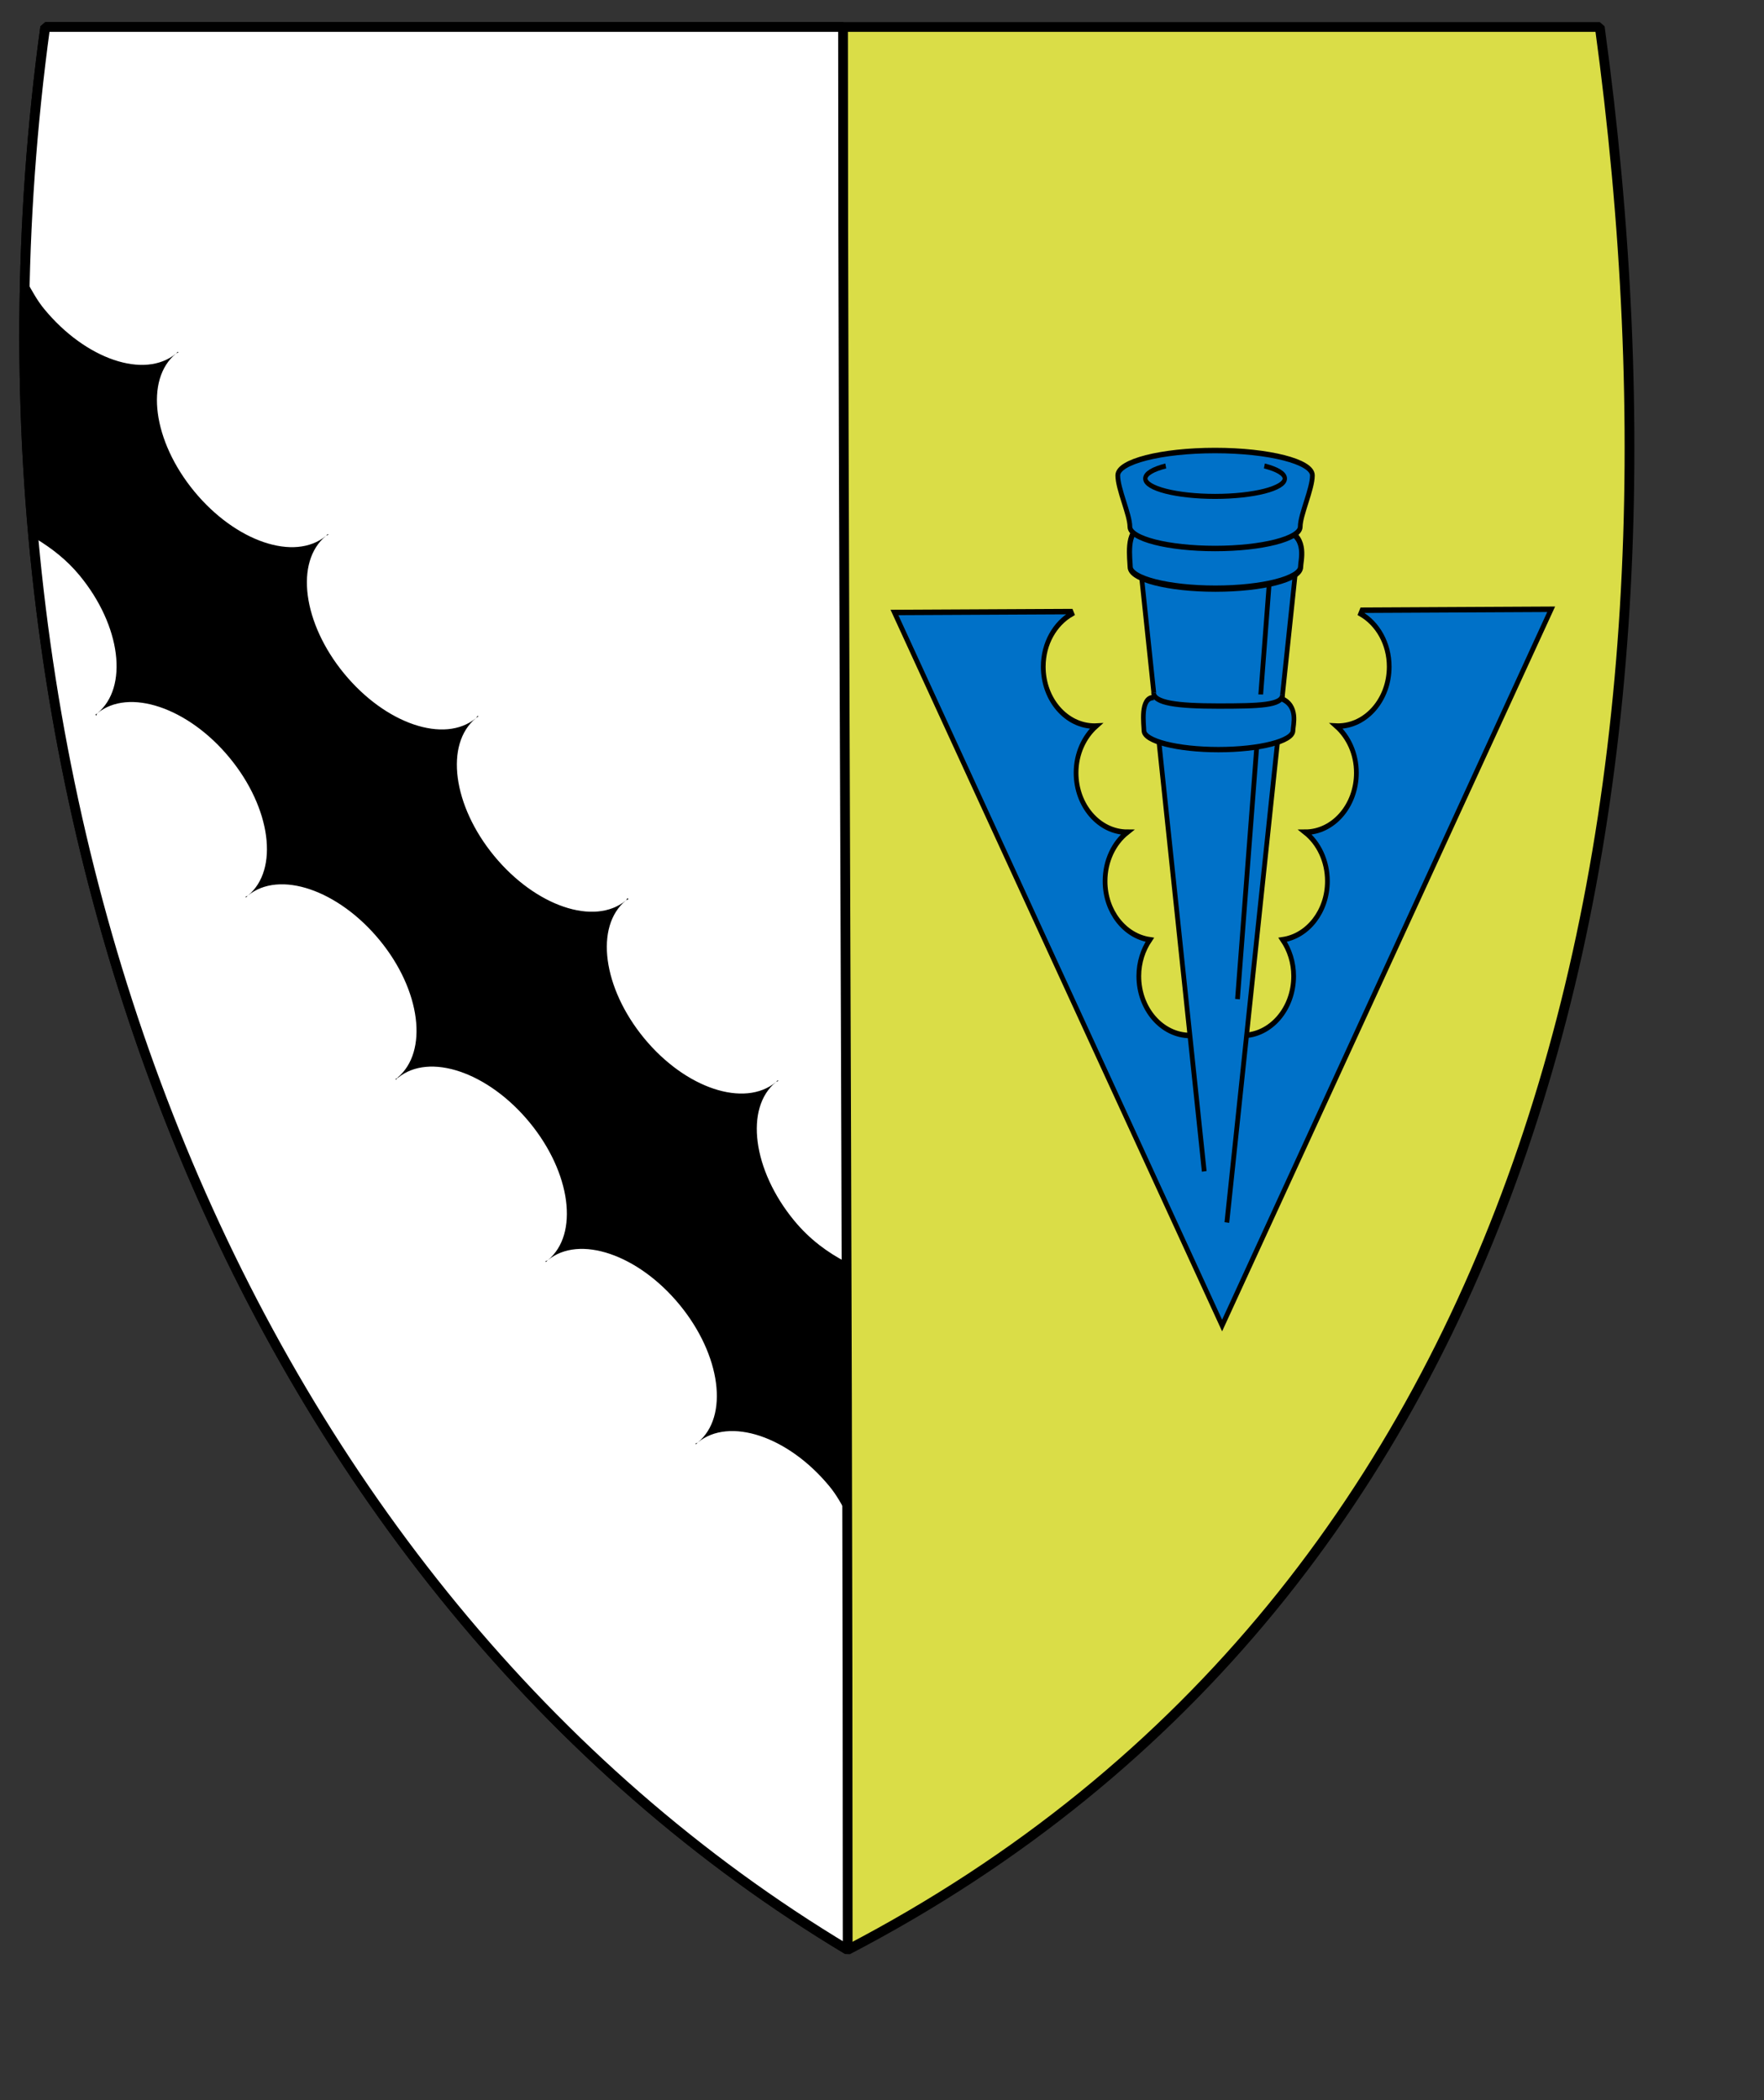 <?xml version="1.0" encoding="UTF-8" standalone="no"?>
<!-- Created with Inkscape (http://www.inkscape.org/) -->
<svg
   xmlns:dc="http://purl.org/dc/elements/1.1/"
   xmlns:cc="http://web.resource.org/cc/"
   xmlns:rdf="http://www.w3.org/1999/02/22-rdf-syntax-ns#"
   xmlns:svg="http://www.w3.org/2000/svg"
   xmlns="http://www.w3.org/2000/svg"
   xmlns:xlink="http://www.w3.org/1999/xlink"
   xmlns:sodipodi="http://inkscape.sourceforge.net/DTD/sodipodi-0.dtd"
   xmlns:inkscape="http://www.inkscape.org/namespaces/inkscape"
   id="svg1"
   sodipodi:version="0.32"
   inkscape:version="0.42+devel"
   width="84mm"
   height="100mm"
   sodipodi:docname="Sidney Sussex College Shield.svg"
   sodipodi:docbase="H:\Leo\[ Interessantes ]\College Crest\Shields"
   version="1.0">
  <rect width="100%" height="100%" fill="#333333" stroke="none"/>
  <defs
     id="defs3">
    <linearGradient
       id="linearGradient1249">
      <stop
         style="stop-color:#000;stop-opacity:1;"
         offset="0"
         id="stop1250" />
      <stop
         style="stop-color:#fff;stop-opacity:1;"
         offset="1"
         id="stop1251" />
    </linearGradient>
    <linearGradient
       xlink:href="#linearGradient1249"
       id="linearGradient1252" />
  </defs>
  <sodipodi:namedview
     id="base"
     pagecolor="#ffffff"
     bordercolor="#666666"
     borderopacity="1.0"
     inkscape:pageopacity="0.0"
     inkscape:pageshadow="2"
     inkscape:zoom="1.6"
     inkscape:cx="236.68682"
     inkscape:cy="160.30909"
     inkscape:window-width="1400"
     inkscape:window-height="964"
     inkscape:window-x="-4"
     inkscape:window-y="-4"
     showguides="true"
     snaptoguides="true"
     showgrid="true"
     snaptogrid="false"
     vertgrid="true"
     horizgrid="true"
     inkscape:document-units="mm"
     inkscape:grid-bbox="true"
     gridspacingy="10mm"
     gridspacingx="10mm"
     gridoriginy="0mm"
     gridoriginx="0mm"
     gridtolerance="0.4mm"
     inkscape:current-layer="svg1" />
  <g
     id="g1374"
     transform="matrix(3.511,0,0,3.511,-3481.634,-1177.063)">
    <path
       style="fill:#dadd47;fill-rule:evenodd;stroke:#000000;stroke-width:0.5;stroke-linejoin:bevel"
       d="M 1035.089,435.195 C 1070.481,416.754 1079.153,376.907 1073.642,336.633 C 1073.579,336.633 994.027,336.633 993.954,336.633 C 988.443,376.907 1004.353,416.754 1035.089,435.195 z "
       id="path1038"
       sodipodi:nodetypes="cccc" />
    <g
       id="g998"
       transform="matrix(9.682475e-2,0,0,0.112,976.154,326.489)"
       style="fill:#0071c8">
      <path
         style="fill:#0071c8;fill-opacity:1;fill-rule:evenodd;stroke:#000000;stroke-width:2.5"
         d="M 981.125,357.062 L 881,357.5 L 880.25,359.125 C 889.179,363.583 895.375,372.691 895.375,383.344 C 895.375,398.35 883.193,410.531 868.188,410.531 C 867.887,410.531 867.611,410.447 867.312,410.438 C 873.767,415.409 878,423.135 878,431.906 C 878,446.891 865.852,459.059 850.875,459.094 C 857.993,463.997 862.656,472.209 862.656,481.5 C 862.656,495.312 852.312,506.583 838.969,508.312 C 842.554,512.918 844.781,518.653 844.781,524.938 C 844.781,539.943 832.6,552.125 817.594,552.125 C 812.535,552.125 807.87,550.629 803.812,548.219 C 799.75,550.637 795.068,552.125 790,552.125 C 774.994,552.125 762.812,539.943 762.812,524.938 C 762.812,518.653 765.04,512.918 768.625,508.312 C 755.276,506.588 744.938,495.316 744.938,481.5 C 744.938,472.209 749.601,463.997 756.719,459.094 C 741.742,459.059 729.594,446.891 729.594,431.906 C 729.594,423.135 733.826,415.409 740.281,410.438 C 739.983,410.447 739.707,410.531 739.406,410.531 C 724.4,410.531 712.219,398.35 712.219,383.344 C 712.219,372.691 718.415,363.583 727.344,359.125 L 726.875,358.125 L 633.438,358.531 L 806.906,684.875 L 981.125,357.062 z "
         id="path903" />
      <g
         id="g959"
         transform="translate(377.646,0)"
         style="fill:#0071c8;fill-opacity:1">
        <path
           style="fill:#0071c8;fill-opacity:1;fill-rule:evenodd;stroke:none;stroke-width:2.5"
           d="M 431.781,637.719 L 419.812,614.312 L 385.656,334.344 L 468.75,334.469 L 431.781,637.719 z "
           id="path957"
           sodipodi:nodetypes="ccccc" />
        <path
           style="fill:#0071c8;fill-opacity:1;fill-rule:evenodd;stroke:#000000;stroke-width:2.5"
           d="M 468.763,334.458 L 431.776,637.714"
           id="path924" />
        <path
           style="fill:#0071c8;fill-opacity:1;fill-rule:evenodd;stroke:#000000;stroke-width:2.5"
           d="M 385.658,334.353 L 419.804,614.308"
           id="path925" />
        <path
           style="fill:#0071c8;fill-opacity:1;fill-rule:evenodd;stroke:#000000;stroke-width:2.5"
           d="M 455.51,330.385 L 437.401,535.481"
           id="path926" />
        <g
           id="g917"
           style="fill:#0071c8;fill-opacity:1">
          <g
             id="g914"
             style="fill:#0071c8;fill-opacity:1">
            <path
               transform="matrix(1.095,0,0,1.149,-38.871,-2.836)"
               style="fill:#0071c8;fill-opacity:1;fill-rule:evenodd;stroke:#000000;stroke-width:2.5"
               d="M 459,281.756 C 468.791,285.105 465.468,293.944 465.468,296.338 C 465.468,301.126 447.011,305.012 424.27,305.012 C 401.528,305.012 383.071,301.126 383.071,296.338 C 383.071,293.944 380.682,281.103 388.606,281.312"
               id="path913"
               sodipodi:nodetypes="ccccs" />
            <path
               style="fill:#0071c8;fill-opacity:1;fill-rule:evenodd;stroke:#000000;stroke-width:2.5;stroke-dasharray:none;stroke-opacity:1"
               d="M 477.062,295.781 C 477.062,302.067 470.625,313.779 470.625,319.281 C 470.625,324.783 450.424,329.25 425.531,329.25 C 400.639,329.25 380.438,324.783 380.438,319.281 C 380.438,313.779 374.031,302.067 374.031,295.781 C 374.031,289.496 397.093,284.406 425.531,284.406 C 453.969,284.406 477.062,289.496 477.062,295.781 z "
               id="path911"
               sodipodi:nodetypes="ccccccc" />
            <path
               style="fill:#0071c8;fill-opacity:1;fill-rule:evenodd;stroke:#000000;stroke-width:2.453"
               d="M 460.597,397.914 C 469.974,401.281 466.791,410.168 466.791,412.575 C 466.791,417.389 449.116,421.296 427.337,421.296 C 405.559,421.296 387.883,417.389 387.883,412.575 C 387.883,410.168 385.595,397.257 393.183,397.467"
               id="path922"
               sodipodi:nodetypes="ccccs" />
            <path
               style="fill:#0071c8;fill-opacity:1;fill-rule:evenodd;stroke:#000000;stroke-width:2.453"
               d="M 461.169,396.221 C 461.169,401.034 449.116,401.363 427.337,401.363 C 405.559,401.363 392.994,400.012 392.994,395.198"
               id="path958"
               sodipodi:nodetypes="ccc" />
          </g>
          <path
             style="fill:#0071c8;fill-opacity:1;fill-rule:evenodd;stroke:#000000;stroke-width:2.296"
             d="M 451.643,291.471 C 458.327,292.948 462.463,294.989 462.463,297.242 C 462.463,301.747 445.919,305.404 425.534,305.404 C 405.15,305.404 388.606,301.747 388.606,297.242 C 388.606,294.989 392.742,292.948 399.426,291.471"
             id="path912"
             sodipodi:nodetypes="ccccs" />
        </g>
      </g>
    </g>
    <g
       id="g1301">
      <path
         style="fill:#ffffff;fill-rule:evenodd;stroke:#000000;stroke-width:0.5;stroke-linecap:square;stroke-linejoin:bevel"
         d="M 1035.089,435.195 C 1035.089,396.051 1034.851,363.931 1034.851,336.633 C 1014.946,336.633 993.991,336.633 993.954,336.633 C 988.443,376.907 1004.353,416.754 1035.089,435.195 z "
         id="path1001"
         sodipodi:nodetypes="cccc" />
      <path
         style="fill:#000000;fill-opacity:1;fill-rule:evenodd;stroke:none;stroke-width:1pt"
         d="M 993.031,349.719 C 992.927,354.157 993.101,358.532 993.5,362.875 C 994.279,363.353 995.048,363.935 995.719,364.75 C 997.841,367.327 998.232,370.489 996.625,371.812 C 998.232,370.489 1001.284,371.516 1003.406,374.094 C 1005.529,376.671 1005.951,379.833 1004.344,381.156 C 1005.951,379.833 1008.971,380.86 1011.094,383.438 C 1013.216,386.015 1013.607,389.176 1012,390.5 C 1012.005,390.495 1012.025,390.505 1012.031,390.5 C 1013.639,389.176 1016.659,390.204 1018.781,392.781 C 1020.904,395.359 1021.326,398.52 1019.719,399.844 C 1021.326,398.52 1024.346,399.548 1026.469,402.125 C 1028.591,404.703 1029.014,407.864 1027.406,409.188 C 1029.014,407.864 1032.034,408.86 1034.156,411.438 C 1034.52,411.88 1034.769,412.348 1035.031,412.812 C 1035.02,408.101 1035.014,404.431 1035,399.938 C 1034.066,399.451 1033.145,398.786 1032.344,397.812 C 1030.221,395.235 1029.799,392.042 1031.406,390.719 C 1029.799,392.042 1026.779,391.046 1024.656,388.469 C 1022.534,385.891 1022.111,382.73 1023.719,381.406 C 1022.111,382.73 1019.091,381.702 1016.969,379.125 C 1014.846,376.547 1014.424,373.386 1016.031,372.062 C 1014.424,373.386 1011.404,372.359 1009.281,369.781 C 1007.159,367.204 1006.736,364.043 1008.344,362.719 C 1006.736,364.042 1003.717,363.015 1001.594,360.438 C 999.471,357.86 999.049,354.699 1000.656,353.375 C 999.049,354.699 996.029,353.671 993.906,351.094 C 993.542,350.652 993.293,350.183 993.031,349.719 z M 1000.656,353.375 C 1000.691,353.346 1000.745,353.339 1000.781,353.312 L 1000.75,353.281 C 1000.717,353.312 1000.692,353.346 1000.656,353.375 z M 1008.344,362.719 C 1008.379,362.69 1008.432,362.683 1008.469,362.656 L 1008.438,362.625 C 1008.404,362.656 1008.379,362.69 1008.344,362.719 z M 1016.031,372.062 C 1016.066,372.033 1016.12,371.995 1016.156,371.969 L 1016.125,371.938 C 1016.091,371.968 1016.066,372.033 1016.031,372.062 z M 1023.719,381.406 C 1023.754,381.377 1023.807,381.37 1023.844,381.344 L 1023.812,381.281 C 1023.779,381.312 1023.754,381.377 1023.719,381.406 z M 1031.406,390.719 C 1031.442,390.69 1031.495,390.683 1031.531,390.656 L 1031.5,390.625 C 1031.467,390.656 1031.442,390.69 1031.406,390.719 z M 1027.406,409.188 C 1027.371,409.217 1027.318,409.223 1027.281,409.25 L 1027.312,409.281 C 1027.346,409.25 1027.371,409.217 1027.406,409.188 z M 1019.719,399.844 C 1019.683,399.873 1019.63,399.879 1019.594,399.906 L 1019.625,399.938 C 1019.658,399.907 1019.683,399.873 1019.719,399.844 z M 1012,390.5 C 1011.965,390.529 1011.943,390.536 1011.906,390.562 L 1011.938,390.594 C 1011.965,390.568 1011.974,390.527 1012,390.5 z M 1004.344,381.156 C 1004.308,381.185 1004.255,381.192 1004.219,381.219 L 1004.25,381.25 C 1004.283,381.219 1004.308,381.185 1004.344,381.156 z M 996.625,371.812 C 996.59,371.842 996.568,371.848 996.531,371.875 L 996.562,371.938 C 996.596,371.907 996.59,371.842 996.625,371.812 z M 1035.062,418.531 C 1035.034,418.547 1034.995,418.574 1034.969,418.594 L 1035,418.625 C 1035.019,418.608 1035.047,418.582 1035.062,418.562 C 1035.062,418.551 1035.062,418.543 1035.062,418.531 z "
         id="path1265" />
    </g>
  </g>
</svg>
